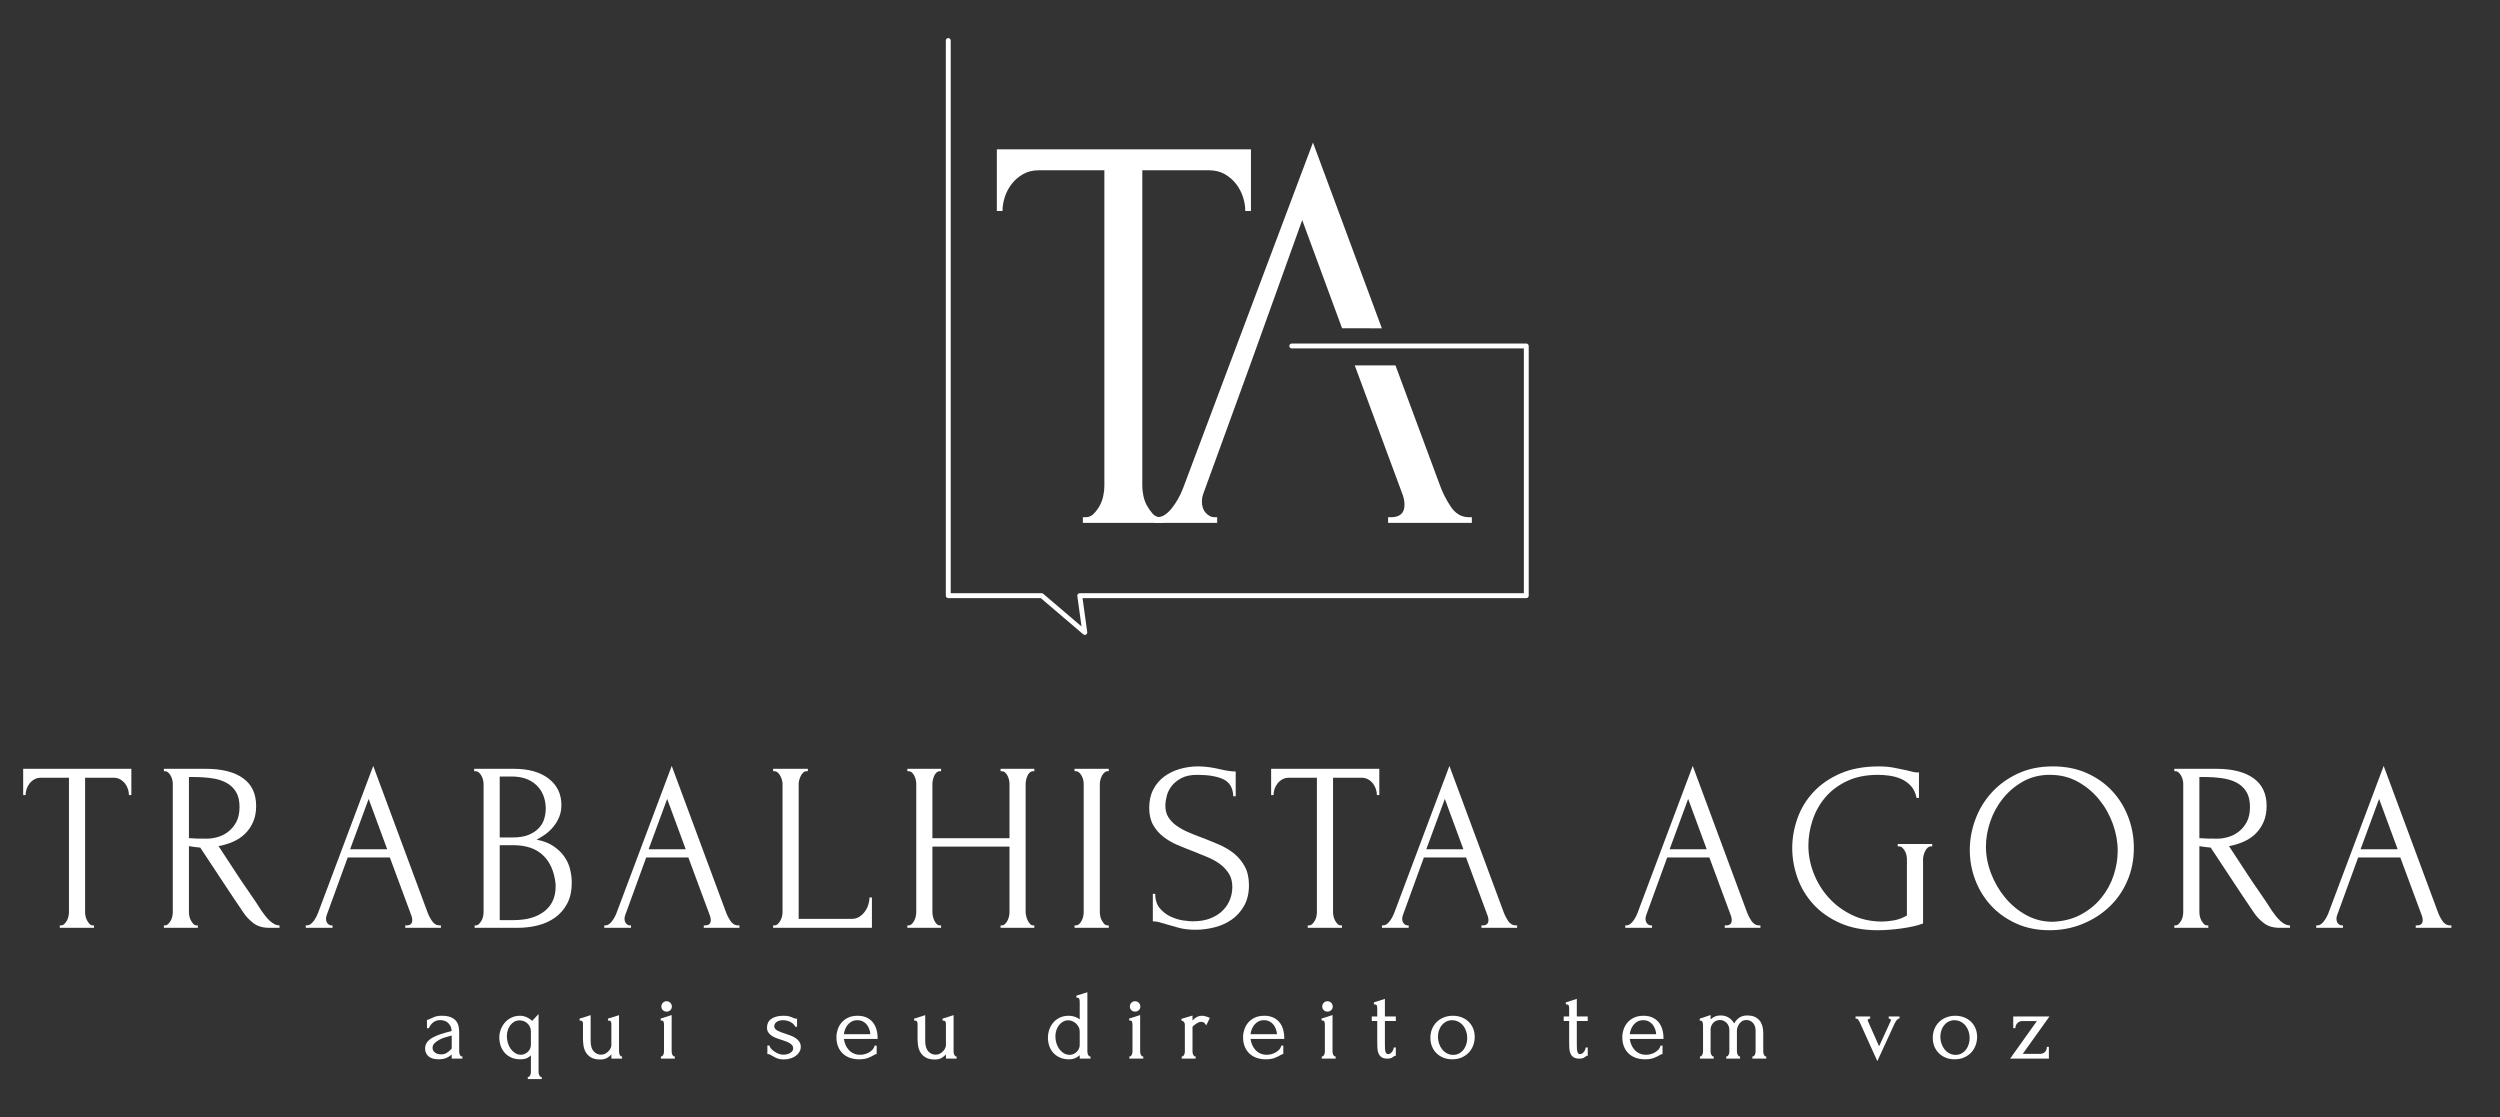 <svg width="320" height="143" viewBox="0 0 320 143" fill="none" xmlns="http://www.w3.org/2000/svg">
<rect x="0" y="0" width="320" height="143" fill="#333333" stroke="none"/>
<mask id="mask0_5529_6" style="mask-type:alpha" maskUnits="userSpaceOnUse" x="0" y="0" width="320" height="143">
<rect width="320" height="143" fill="#D9D9D9"/>
</mask>
<g mask="url(#mask0_5529_6)">
<mask id="mask1_5529_6" style="mask-type:luminance" maskUnits="userSpaceOnUse" x="1" y="-29" width="315" height="201">
<path d="M315.743 -29H1V172H315.743V-29Z" fill="white"/>
</mask>
<g mask="url(#mask1_5529_6)">
<path d="M148.532 66.204H148.894V66.929H138.607V66.204H138.969C139.356 66.204 139.694 66.06 139.984 65.77C140.273 65.48 140.527 65.143 140.744 64.756C140.962 64.37 141.118 63.947 141.215 63.488C141.311 63.029 141.36 62.607 141.36 62.22V21.796H132.956C132.183 21.796 131.508 21.966 130.928 22.303C130.348 22.642 129.865 23.064 129.479 23.571C129.092 24.078 128.802 24.634 128.61 25.237C128.416 25.842 128.32 26.433 128.32 27.012H127.596V19.116H160.123V27.012H159.398C159.398 26.433 159.301 25.842 159.109 25.237C158.915 24.634 158.625 24.078 158.239 23.571C157.852 23.064 157.37 22.642 156.79 22.303C156.211 21.966 155.534 21.796 154.762 21.796H146.214V62.22C146.214 62.607 146.261 63.029 146.359 63.488C146.455 63.947 146.612 64.369 146.83 64.755C147.047 65.143 147.288 65.48 147.554 65.77C147.819 66.06 148.145 66.204 148.532 66.204Z" fill="white"/>
</g>
<mask id="mask2_5529_6" style="mask-type:luminance" maskUnits="userSpaceOnUse" x="1" y="-29" width="315" height="201">
<path d="M315.743 -29H1V172H315.743V-29Z" fill="white"/>
</mask>
<g mask="url(#mask2_5529_6)">
<path d="M138.856 81.265C138.783 81.265 138.711 81.24 138.653 81.191L133.222 76.558H121.378C121.206 76.558 121.066 76.418 121.066 76.245V5.187C121.066 5.015 121.206 4.875 121.378 4.875C121.551 4.875 121.691 5.015 121.691 5.187V75.933H133.337C133.411 75.933 133.483 75.96 133.539 76.008L138.435 80.183L137.898 76.288C137.885 76.198 137.912 76.108 137.971 76.04C138.031 75.972 138.117 75.933 138.207 75.933H195.053V44.598H165.343C165.17 44.598 165.031 44.459 165.031 44.286C165.031 44.114 165.17 43.974 165.343 43.974H195.366C195.538 43.974 195.677 44.114 195.677 44.286V76.245C195.677 76.418 195.538 76.557 195.366 76.557H138.565L139.165 80.91C139.183 81.039 139.12 81.165 139.006 81.227C138.959 81.253 138.907 81.265 138.856 81.265Z" fill="white"/>
</g>
<mask id="mask3_5529_6" style="mask-type:luminance" maskUnits="userSpaceOnUse" x="1" y="-29" width="315" height="201">
<path d="M315.743 -29H1V172H315.743V-29Z" fill="white"/>
</mask>
<g mask="url(#mask3_5529_6)">
<path d="M168.06 18.247L157.338 46.76L151.453 62.437C151.065 63.452 150.571 64.333 149.968 65.082C149.363 65.831 148.747 66.204 148.12 66.204H147.758V66.929H155.799V66.204H155.437C155.05 66.204 154.688 66.024 154.35 65.661C154.012 65.299 153.843 64.805 153.843 64.176C153.843 63.839 153.916 63.477 154.061 63.09L160.004 46.761L166.684 28.172L171.786 42.021L176.878 42.023L168.06 18.247Z" fill="white"/>
</g>
<mask id="mask4_5529_6" style="mask-type:luminance" maskUnits="userSpaceOnUse" x="1" y="-29" width="315" height="201">
<path d="M315.743 -29H1V172H315.743V-29Z" fill="white"/>
</mask>
<g mask="url(#mask4_5529_6)">
<path d="M188.036 66.205C187.069 66.205 186.285 65.746 185.682 64.828C185.077 63.911 184.606 62.969 184.269 62.003L178.621 46.773L173.408 46.77L179.56 63.379C179.705 63.814 179.777 64.225 179.777 64.611C179.777 65.674 179.198 66.205 178.038 66.205H177.676V66.929H188.398V66.205H188.036Z" fill="white"/>
</g>
<mask id="mask5_5529_6" style="mask-type:luminance" maskUnits="userSpaceOnUse" x="1" y="-29" width="315" height="201">
<path d="M315.743 -29H1V172H315.743V-29Z" fill="white"/>
</mask>
<g mask="url(#mask5_5529_6)">
<path d="M2.967 101.769H3.275C3.275 101.522 3.316 101.271 3.399 101.013C3.48 100.757 3.604 100.52 3.768 100.304C3.933 100.088 4.139 99.908 4.385 99.764C4.632 99.62 4.919 99.548 5.249 99.548H8.826V116.756C8.826 116.92 8.805 117.1 8.764 117.295C8.723 117.491 8.656 117.671 8.564 117.835C8.471 118 8.363 118.143 8.24 118.267C8.117 118.39 7.972 118.451 7.808 118.451H7.654V118.76H12.033V118.451H11.879C11.714 118.451 11.575 118.39 11.463 118.267C11.349 118.143 11.246 118 11.154 117.835C11.062 117.671 10.995 117.491 10.954 117.295C10.912 117.1 10.892 116.92 10.892 116.756V99.548H14.531C14.859 99.548 15.148 99.62 15.395 99.764C15.641 99.908 15.847 100.088 16.011 100.304C16.175 100.52 16.299 100.756 16.381 101.013C16.463 101.27 16.504 101.522 16.504 101.769H16.813V98.407H2.967V101.769Z" fill="white"/>
</g>
<mask id="mask6_5529_6" style="mask-type:luminance" maskUnits="userSpaceOnUse" x="1" y="-29" width="315" height="201">
<path d="M315.743 -29H1V172H315.743V-29Z" fill="white"/>
</mask>
<g mask="url(#mask6_5529_6)">
<path d="M34.499 117.835C34.303 117.65 34.118 117.445 33.944 117.218C33.769 116.993 33.609 116.777 33.466 116.571C32.931 115.728 32.386 114.911 31.831 114.119C31.276 113.328 30.731 112.521 30.197 111.699L27.977 108.307C28.634 108.183 29.256 107.993 29.843 107.736C30.428 107.479 30.937 107.14 31.369 106.718C31.8 106.297 32.144 105.793 32.402 105.207C32.659 104.621 32.787 103.938 32.787 103.157C32.787 101.594 32.227 100.412 31.107 99.61C29.986 98.809 28.398 98.407 26.342 98.407H20.977V98.716H21.131C21.274 98.716 21.408 98.773 21.531 98.886C21.655 98.999 21.763 99.137 21.855 99.302C21.948 99.466 22.015 99.641 22.056 99.826C22.097 100.011 22.118 100.176 22.118 100.319V116.756C22.118 116.921 22.097 117.1 22.056 117.296C22.015 117.491 21.948 117.671 21.855 117.836C21.763 118.001 21.655 118.144 21.531 118.267C21.408 118.39 21.274 118.452 21.131 118.452H20.977V118.761H25.325V118.452H25.17C25.006 118.452 24.867 118.39 24.754 118.267C24.641 118.144 24.538 118 24.446 117.836C24.353 117.671 24.286 117.491 24.245 117.296C24.204 117.1 24.184 116.921 24.184 116.756V108.307C24.41 108.348 24.651 108.384 24.908 108.415C25.165 108.445 25.407 108.472 25.633 108.491C26.538 109.848 27.447 111.226 28.362 112.624C29.276 114.022 30.197 115.399 31.122 116.756C31.471 117.291 31.909 117.758 32.433 118.159C32.957 118.56 33.63 118.76 34.453 118.76H35.779V118.452C35.552 118.452 35.331 118.395 35.116 118.283C34.9 118.17 34.694 118.02 34.499 117.835ZM26.465 107.35C25.93 107.35 25.483 107.345 25.124 107.335C24.764 107.325 24.502 107.309 24.338 107.288H24.183V99.456H24.646C25.53 99.456 26.342 99.507 27.082 99.61C27.822 99.713 28.454 99.908 28.979 100.196C29.503 100.484 29.914 100.874 30.212 101.368C30.51 101.861 30.659 102.498 30.659 103.28C30.659 104.061 30.52 104.709 30.243 105.223C29.965 105.737 29.616 106.153 29.195 106.471C28.773 106.791 28.321 107.016 27.837 107.15C27.354 107.284 26.897 107.35 26.465 107.35Z" fill="white"/>
</g>
<mask id="mask7_5529_6" style="mask-type:luminance" maskUnits="userSpaceOnUse" x="1" y="-29" width="315" height="201">
<path d="M315.743 -29H1V172H315.743V-29Z" fill="white"/>
</mask>
<g mask="url(#mask7_5529_6)">
<path d="M55.282 117.866C55.025 117.476 54.825 117.075 54.681 116.663L47.773 98.038L40.712 116.848C40.547 117.28 40.336 117.655 40.08 117.974C39.822 118.293 39.56 118.452 39.293 118.452H39.139V118.76H42.562V118.452H42.408C42.243 118.452 42.089 118.375 41.945 118.221C41.801 118.067 41.729 117.856 41.729 117.589C41.729 117.445 41.76 117.291 41.822 117.126L44.505 109.756H49.901L52.677 117.249C52.738 117.434 52.769 117.609 52.769 117.774C52.769 118.226 52.522 118.452 52.029 118.452H51.875V118.76H56.438V118.452H56.284C55.873 118.452 55.539 118.257 55.282 117.866ZM44.813 108.707L47.188 102.262L49.562 108.707H44.813Z" fill="white"/>
</g>
<mask id="mask8_5529_6" style="mask-type:luminance" maskUnits="userSpaceOnUse" x="1" y="-29" width="315" height="201">
<path d="M315.743 -29H1V172H315.743V-29Z" fill="white"/>
</mask>
<g mask="url(#mask8_5529_6)">
<path d="M72.233 109.648C71.88 109.144 71.416 108.697 70.841 108.306C70.265 107.916 69.546 107.639 68.682 107.474C69.011 107.309 69.361 107.099 69.73 106.842C70.1 106.585 70.445 106.271 70.764 105.901C71.082 105.531 71.344 105.11 71.55 104.637C71.755 104.164 71.858 103.629 71.858 103.033C71.858 101.636 71.319 100.515 70.239 99.672C69.16 98.829 67.664 98.407 65.752 98.407H60.695V98.716H60.849C61.014 98.716 61.163 98.773 61.297 98.885C61.43 98.999 61.543 99.143 61.636 99.317C61.728 99.492 61.795 99.672 61.836 99.857C61.877 100.042 61.898 100.207 61.898 100.35V116.756C61.898 116.921 61.877 117.1 61.836 117.296C61.795 117.491 61.728 117.671 61.636 117.835C61.543 118 61.435 118.144 61.312 118.267C61.189 118.391 61.054 118.452 60.911 118.452H60.757V118.761H66.265C67.146 118.761 68.002 118.658 68.833 118.452C69.663 118.247 70.401 117.912 71.047 117.45C71.692 116.987 72.21 116.391 72.6 115.661C72.989 114.932 73.184 114.032 73.184 112.963C73.184 112.408 73.114 111.843 72.973 111.267C72.832 110.691 72.586 110.152 72.233 109.648ZM63.964 99.394H65.506C66.801 99.394 67.834 99.746 68.605 100.447C69.376 101.149 69.792 102.098 69.854 103.295V103.512C69.854 103.925 69.792 104.348 69.669 104.782C69.546 105.216 69.319 105.613 68.99 105.973C68.661 106.335 68.224 106.629 67.68 106.855C67.135 107.083 66.431 107.197 65.567 107.197H63.964V99.394ZM71.118 113.504C71.118 114.845 70.64 115.892 69.684 116.645C68.728 117.397 67.418 117.773 65.752 117.773H63.964V108.183H65.691C67.335 108.183 68.61 108.616 69.515 109.482C70.419 110.349 70.953 111.576 71.118 113.163V113.504Z" fill="white"/>
</g>
<mask id="mask9_5529_6" style="mask-type:luminance" maskUnits="userSpaceOnUse" x="1" y="-29" width="315" height="201">
<path d="M315.743 -29H1V172H315.743V-29Z" fill="white"/>
</mask>
<g mask="url(#mask9_5529_6)">
<path d="M93.491 117.866C93.234 117.476 93.034 117.075 92.89 116.663L85.982 98.038L78.921 116.848C78.756 117.28 78.545 117.655 78.288 117.974C78.031 118.293 77.769 118.452 77.502 118.452H77.348V118.76H80.771V118.452H80.617C80.452 118.452 80.297 118.375 80.154 118.221C80.01 118.067 79.938 117.856 79.938 117.589C79.938 117.445 79.969 117.291 80.031 117.126L82.714 109.756H88.11L90.886 117.249C90.947 117.434 90.978 117.609 90.978 117.774C90.978 118.226 90.731 118.452 90.238 118.452H90.084V118.76H94.647V118.452H94.493C94.082 118.452 93.748 118.257 93.491 117.866ZM83.022 108.707L85.397 102.262L87.771 108.707H83.022Z" fill="white"/>
</g>
<mask id="mask10_5529_6" style="mask-type:luminance" maskUnits="userSpaceOnUse" x="1" y="-29" width="315" height="201">
<path d="M315.743 -29H1V172H315.743V-29Z" fill="white"/>
</mask>
<g mask="url(#mask10_5529_6)">
<path d="M111.159 115.754C111.067 116.073 110.922 116.371 110.727 116.648C110.532 116.926 110.291 117.157 110.003 117.342C109.715 117.527 109.375 117.619 108.985 117.619H102.231V100.319C102.231 100.176 102.257 100.011 102.309 99.826C102.36 99.641 102.427 99.466 102.509 99.302C102.591 99.137 102.694 98.999 102.817 98.886C102.941 98.773 103.084 98.716 103.249 98.716H103.404V98.407H98.963V98.716H99.117C99.281 98.716 99.426 98.773 99.549 98.886C99.672 98.999 99.78 99.137 99.873 99.302C99.965 99.466 100.037 99.641 100.088 99.826C100.14 100.011 100.165 100.176 100.165 100.319V116.818C100.165 116.982 100.14 117.157 100.088 117.342C100.037 117.527 99.965 117.702 99.873 117.866C99.78 118.031 99.672 118.17 99.549 118.282C99.426 118.396 99.281 118.452 99.117 118.452H98.963V118.76H111.606V114.875H111.298C111.298 115.142 111.252 115.435 111.159 115.754Z" fill="white"/>
</g>
<mask id="mask11_5529_6" style="mask-type:luminance" maskUnits="userSpaceOnUse" x="1" y="-29" width="315" height="201">
<path d="M315.743 -29H1V172H315.743V-29Z" fill="white"/>
</mask>
<g mask="url(#mask11_5529_6)">
<path d="M128.074 98.716H128.229C128.393 98.716 128.537 98.773 128.66 98.886C128.784 98.999 128.886 99.137 128.969 99.302C129.051 99.466 129.112 99.641 129.154 99.826C129.195 100.011 129.215 100.176 129.215 100.32V107.289H119.347V100.32C119.347 100.176 119.368 100.011 119.409 99.826C119.45 99.641 119.506 99.466 119.579 99.302C119.651 99.137 119.748 98.999 119.872 98.886C119.995 98.773 120.139 98.716 120.304 98.716H120.458V98.407H116.141V98.716H116.295C116.459 98.716 116.603 98.773 116.726 98.886C116.85 98.999 116.952 99.137 117.035 99.302C117.117 99.466 117.178 99.641 117.22 99.826C117.261 100.011 117.281 100.176 117.281 100.32V116.756C117.281 116.921 117.261 117.1 117.22 117.295C117.178 117.491 117.112 117.676 117.019 117.851C116.927 118.026 116.819 118.17 116.695 118.283C116.572 118.396 116.438 118.452 116.295 118.452H116.141V118.76H120.458V118.452H120.304C120.139 118.452 120 118.39 119.887 118.267C119.774 118.143 119.676 118 119.594 117.835C119.512 117.671 119.45 117.491 119.409 117.295C119.368 117.1 119.347 116.92 119.347 116.756V108.368H129.215V116.756C129.215 116.921 129.195 117.1 129.154 117.295C129.112 117.491 129.046 117.676 128.953 117.851C128.861 118.026 128.753 118.17 128.63 118.283C128.506 118.396 128.372 118.452 128.229 118.452H128.074V118.76H132.392V118.452H132.238C132.093 118.452 131.965 118.39 131.852 118.267C131.739 118.143 131.641 118 131.559 117.835C131.477 117.671 131.41 117.491 131.359 117.295C131.307 117.1 131.282 116.92 131.282 116.756V100.319C131.282 100.176 131.302 100.011 131.343 99.826C131.384 99.641 131.441 99.466 131.513 99.302C131.585 99.137 131.683 98.999 131.806 98.885C131.929 98.773 132.073 98.716 132.238 98.716H132.392V98.407H128.074V98.716Z" fill="white"/>
</g>
<mask id="mask12_5529_6" style="mask-type:luminance" maskUnits="userSpaceOnUse" x="1" y="-29" width="315" height="201">
<path d="M315.743 -29H1V172H315.743V-29Z" fill="white"/>
</mask>
<g mask="url(#mask12_5529_6)">
<path d="M137.541 98.716H137.695C137.86 98.716 138.004 98.773 138.127 98.886C138.25 98.999 138.358 99.137 138.451 99.302C138.543 99.466 138.61 99.641 138.651 99.826C138.692 100.011 138.713 100.176 138.713 100.32V116.756C138.713 116.921 138.692 117.1 138.651 117.295C138.61 117.491 138.543 117.676 138.451 117.851C138.358 118.026 138.25 118.17 138.127 118.283C138.004 118.396 137.86 118.452 137.695 118.452H137.541V118.76H141.92V118.452H141.766C141.601 118.452 141.462 118.39 141.349 118.267C141.236 118.143 141.134 118 141.041 117.835C140.948 117.671 140.882 117.491 140.841 117.295C140.799 117.1 140.779 116.92 140.779 116.756V100.319C140.779 100.176 140.804 100.006 140.856 99.81C140.907 99.615 140.974 99.441 141.056 99.286C141.138 99.132 141.241 98.999 141.365 98.886C141.488 98.773 141.621 98.716 141.766 98.716H141.92V98.407H137.541V98.716Z" fill="white"/>
</g>
<mask id="mask13_5529_6" style="mask-type:luminance" maskUnits="userSpaceOnUse" x="1" y="-29" width="315" height="201">
<path d="M315.743 -29H1V172H315.743V-29Z" fill="white"/>
</mask>
<g mask="url(#mask13_5529_6)">
<path d="M157.933 109.232C157.366 108.779 156.722 108.399 156 108.091C155.278 107.782 154.567 107.495 153.866 107.227C153.248 107.001 152.655 106.764 152.088 106.518C151.521 106.271 151.021 105.993 150.588 105.685C150.155 105.377 149.81 105.018 149.552 104.606C149.294 104.195 149.166 103.702 149.166 103.126C149.166 102.776 149.222 102.37 149.336 101.908C149.45 101.445 149.661 101.014 149.97 100.613C150.28 100.212 150.697 99.873 151.224 99.595C151.75 99.317 152.425 99.179 153.251 99.179C154.674 99.179 155.788 99.369 156.593 99.749C157.398 100.13 157.82 100.855 157.862 101.923H158.17V98.747C157.862 98.747 157.543 98.721 157.214 98.67C156.885 98.619 156.546 98.552 156.196 98.469C155.765 98.367 155.312 98.279 154.84 98.207C154.367 98.136 153.863 98.099 153.329 98.099C152.547 98.099 151.782 98.207 151.031 98.423C150.281 98.639 149.613 98.963 149.027 99.394C148.441 99.826 147.973 100.376 147.624 101.044C147.274 101.713 147.1 102.499 147.1 103.403C147.1 104.267 147.264 104.992 147.593 105.578C147.921 106.164 148.353 106.668 148.888 107.089C149.422 107.51 150.029 107.865 150.707 108.152C151.386 108.441 152.075 108.718 152.774 108.985C153.391 109.232 153.996 109.479 154.593 109.725C155.189 109.972 155.719 110.27 156.181 110.619C156.644 110.969 157.019 111.375 157.307 111.837C157.594 112.3 157.738 112.87 157.738 113.549C157.738 114.084 157.64 114.608 157.445 115.121C157.249 115.636 156.944 116.104 156.531 116.525C156.118 116.946 155.592 117.285 154.953 117.542C154.313 117.8 153.55 117.928 152.663 117.928C152.415 117.928 152.023 117.893 151.487 117.82C150.95 117.748 150.414 117.589 149.877 117.342C149.341 117.096 148.873 116.741 148.472 116.278C148.071 115.816 147.87 115.194 147.87 114.413H147.562V117.928C147.829 117.928 148.097 117.964 148.364 118.036C148.631 118.108 148.929 118.195 149.258 118.298C149.752 118.442 150.299 118.597 150.897 118.761C151.495 118.925 152.207 119.008 153.031 119.008C153.835 119.008 154.645 118.904 155.459 118.699C156.273 118.494 157.006 118.164 157.655 117.712C158.304 117.26 158.835 116.669 159.248 115.939C159.66 115.21 159.866 114.331 159.866 113.303C159.866 112.358 159.685 111.556 159.325 110.898C158.964 110.239 158.5 109.684 157.933 109.232Z" fill="white"/>
</g>
<mask id="mask14_5529_6" style="mask-type:luminance" maskUnits="userSpaceOnUse" x="1" y="-29" width="315" height="201">
<path d="M315.743 -29H1V172H315.743V-29Z" fill="white"/>
</mask>
<g mask="url(#mask14_5529_6)">
<path d="M162.705 101.769H163.013C163.013 101.522 163.055 101.271 163.137 101.013C163.219 100.757 163.342 100.52 163.507 100.304C163.672 100.088 163.877 99.908 164.124 99.764C164.37 99.62 164.658 99.548 164.987 99.548H168.564V116.756C168.564 116.92 168.544 117.1 168.503 117.295C168.462 117.491 168.395 117.671 168.302 117.835C168.21 118 168.102 118.143 167.978 118.267C167.855 118.39 167.711 118.451 167.547 118.451H167.393V118.76H171.772V118.451H171.617C171.452 118.451 171.314 118.39 171.201 118.267C171.088 118.143 170.985 118 170.893 117.835C170.8 117.671 170.733 117.491 170.692 117.295C170.651 117.1 170.63 116.92 170.63 116.756V99.548H174.269C174.598 99.548 174.886 99.62 175.133 99.764C175.379 99.908 175.585 100.088 175.749 100.304C175.913 100.52 176.037 100.756 176.119 101.013C176.201 101.27 176.243 101.522 176.243 101.769H176.551V98.407H162.705V101.769Z" fill="white"/>
</g>
<mask id="mask15_5529_6" style="mask-type:luminance" maskUnits="userSpaceOnUse" x="1" y="-29" width="315" height="201">
<path d="M315.743 -29H1V172H315.743V-29Z" fill="white"/>
</mask>
<g mask="url(#mask15_5529_6)">
<path d="M193.034 117.866C192.777 117.476 192.577 117.075 192.433 116.663L185.525 98.038L178.464 116.848C178.299 117.28 178.088 117.655 177.832 117.974C177.574 118.293 177.312 118.452 177.045 118.452H176.891V118.76H180.314V118.452H180.16C179.995 118.452 179.841 118.375 179.697 118.221C179.553 118.067 179.481 117.856 179.481 117.589C179.481 117.445 179.512 117.291 179.574 117.126L182.256 109.756H187.653L190.428 117.249C190.49 117.434 190.521 117.609 190.521 117.774C190.521 118.226 190.274 118.452 189.781 118.452H189.626V118.76H194.191V118.452H194.036C193.625 118.452 193.291 118.257 193.034 117.866ZM182.565 108.707L184.939 102.262L187.314 108.707H182.565Z" fill="white"/>
</g>
<mask id="mask16_5529_6" style="mask-type:luminance" maskUnits="userSpaceOnUse" x="1" y="-29" width="315" height="201">
<path d="M315.743 -29H1V172H315.743V-29Z" fill="white"/>
</mask>
<g mask="url(#mask16_5529_6)">
<path d="M224.179 117.866C223.922 117.476 223.722 117.075 223.578 116.663L216.67 98.038L209.608 116.848C209.444 117.28 209.233 117.655 208.976 117.974C208.719 118.293 208.457 118.452 208.189 118.452H208.035V118.76H211.458V118.452H211.304C211.139 118.452 210.985 118.375 210.842 118.221C210.697 118.067 210.626 117.856 210.626 117.589C210.626 117.445 210.657 117.291 210.718 117.126L213.401 109.756H218.798L221.573 117.249C221.634 117.434 221.665 117.609 221.665 117.774C221.665 118.226 221.419 118.452 220.925 118.452H220.771V118.76H225.335V118.452H225.181C224.77 118.452 224.436 118.257 224.179 117.866ZM213.71 108.707L216.084 102.262L218.458 108.707H213.71Z" fill="white"/>
</g>
<mask id="mask17_5529_6" style="mask-type:luminance" maskUnits="userSpaceOnUse" x="1" y="-29" width="315" height="201">
<path d="M315.743 -29H1V172H315.743V-29Z" fill="white"/>
</mask>
<g mask="url(#mask17_5529_6)">
<path d="M242.913 108.337H243.067C243.232 108.337 243.376 108.394 243.499 108.507C243.623 108.62 243.73 108.759 243.823 108.923C243.915 109.088 243.981 109.263 244.023 109.448C244.064 109.633 244.085 109.798 244.085 109.941V117.187C243.509 117.517 242.933 117.727 242.358 117.82C241.782 117.912 241.298 117.958 240.909 117.958C239.49 117.958 238.199 117.676 237.038 117.11C235.876 116.546 234.885 115.805 234.062 114.89C233.24 113.976 232.603 112.937 232.15 111.776C231.698 110.614 231.472 109.437 231.472 108.245C231.472 107.176 231.647 106.102 231.996 105.022C232.346 103.943 232.88 102.972 233.6 102.108C234.319 101.245 235.244 100.541 236.375 99.996C237.505 99.451 238.842 99.179 240.384 99.179C240.836 99.179 241.324 99.215 241.849 99.287C242.373 99.359 242.871 99.498 243.344 99.703C243.817 99.909 244.233 100.207 244.594 100.597C244.953 100.988 245.195 101.502 245.318 102.139H245.627V98.871H245.349C245.205 98.871 245.035 98.845 244.84 98.794C244.644 98.742 244.413 98.686 244.146 98.624C243.673 98.521 243.128 98.408 242.512 98.284C241.895 98.161 241.227 98.1 240.508 98.1C238.596 98.1 236.946 98.403 235.558 99.009C234.171 99.616 233.019 100.413 232.105 101.4C231.189 102.386 230.511 103.507 230.069 104.761C229.627 106.015 229.406 107.279 229.406 108.554C229.406 109.829 229.627 111.093 230.069 112.346C230.511 113.601 231.184 114.726 232.089 115.723C232.994 116.721 234.134 117.527 235.512 118.144C236.889 118.761 238.503 119.069 240.354 119.069C240.806 119.069 241.299 119.048 241.834 119.008C242.368 118.966 242.893 118.91 243.407 118.838C243.92 118.766 244.413 118.679 244.887 118.576C245.36 118.473 245.781 118.35 246.151 118.206V109.941C246.151 109.798 246.177 109.633 246.228 109.448C246.279 109.263 246.346 109.089 246.429 108.924C246.51 108.759 246.614 108.621 246.737 108.508C246.86 108.395 247.004 108.338 247.169 108.338H247.323V108.03H242.913V108.337Z" fill="white"/>
</g>
<mask id="mask18_5529_6" style="mask-type:luminance" maskUnits="userSpaceOnUse" x="1" y="-29" width="315" height="201">
<path d="M315.743 -29H1V172H315.743V-29Z" fill="white"/>
</mask>
<g mask="url(#mask18_5529_6)">
<path d="M270.342 101.229C269.448 100.274 268.364 99.513 267.089 98.947C265.814 98.382 264.375 98.099 262.772 98.099C261.086 98.099 259.585 98.408 258.27 99.024C256.954 99.641 255.838 100.454 254.924 101.461C254.009 102.468 253.315 103.614 252.842 104.899C252.369 106.184 252.133 107.484 252.133 108.8C252.133 110.136 252.369 111.421 252.842 112.655C253.315 113.888 253.988 114.978 254.862 115.924C255.736 116.869 256.805 117.63 258.069 118.206C259.333 118.781 260.757 119.069 262.34 119.069C263.82 119.069 265.213 118.807 266.518 118.283C267.824 117.758 268.97 117.034 269.957 116.108C270.944 115.183 271.72 114.074 272.285 112.778C272.851 111.483 273.134 110.065 273.134 108.522C273.134 107.145 272.892 105.824 272.409 104.56C271.925 103.295 271.237 102.185 270.342 101.229ZM270.557 112.007C270.217 113.055 269.697 114.017 268.997 114.89C268.296 115.764 267.426 116.484 266.386 117.049C265.346 117.615 264.136 117.928 262.756 117.989C261.52 117.989 260.382 117.702 259.342 117.126C258.303 116.551 257.402 115.8 256.639 114.875C255.877 113.95 255.28 112.917 254.847 111.776C254.414 110.635 254.199 109.499 254.199 108.368C254.199 107.32 254.384 106.251 254.755 105.161C255.125 104.071 255.665 103.084 256.376 102.2C257.087 101.317 257.947 100.592 258.956 100.026C259.965 99.461 261.108 99.178 262.385 99.178C263.704 99.178 264.893 99.471 265.954 100.057C267.015 100.643 267.926 101.404 268.688 102.339C269.45 103.275 270.036 104.318 270.449 105.469C270.86 106.621 271.067 107.762 271.067 108.892C271.067 109.921 270.897 110.959 270.557 112.007Z" fill="white"/>
</g>
<mask id="mask19_5529_6" style="mask-type:luminance" maskUnits="userSpaceOnUse" x="1" y="-29" width="315" height="201">
<path d="M315.743 -29H1V172H315.743V-29Z" fill="white"/>
</mask>
<g mask="url(#mask19_5529_6)">
<path d="M291.836 117.835C291.641 117.65 291.456 117.445 291.281 117.218C291.106 116.993 290.947 116.777 290.803 116.571C290.269 115.728 289.724 114.911 289.169 114.119C288.614 113.328 288.069 112.521 287.535 111.699L285.315 108.307C285.972 108.183 286.594 107.993 287.18 107.736C287.766 107.479 288.275 107.14 288.707 106.718C289.138 106.297 289.482 105.793 289.74 105.207C289.996 104.621 290.125 103.938 290.125 103.157C290.125 101.594 289.565 100.412 288.445 99.61C287.324 98.809 285.735 98.407 283.68 98.407H278.314V98.716H278.469C278.612 98.716 278.746 98.773 278.869 98.886C278.993 98.999 279.101 99.137 279.193 99.302C279.286 99.466 279.352 99.641 279.394 99.826C279.434 100.011 279.455 100.176 279.455 100.319V116.756C279.455 116.921 279.434 117.1 279.394 117.296C279.352 117.491 279.286 117.671 279.193 117.836C279.1 118.001 278.993 118.144 278.869 118.267C278.746 118.39 278.612 118.452 278.469 118.452H278.314V118.761H282.663V118.452H282.508C282.343 118.452 282.205 118.39 282.092 118.267C281.979 118.144 281.876 118 281.783 117.836C281.691 117.671 281.624 117.491 281.583 117.296C281.541 117.1 281.521 116.921 281.521 116.756V108.307C281.747 108.348 281.989 108.384 282.246 108.415C282.503 108.445 282.744 108.472 282.971 108.491C283.875 109.848 284.785 111.226 285.7 112.624C286.614 114.022 287.535 115.399 288.46 116.756C288.809 117.291 289.246 117.758 289.771 118.159C290.295 118.56 290.968 118.76 291.791 118.76H293.116V118.452C292.89 118.452 292.669 118.395 292.454 118.283C292.238 118.17 292.032 118.02 291.836 117.835ZM283.803 107.35C283.269 107.35 282.821 107.345 282.462 107.335C282.102 107.325 281.84 107.309 281.675 107.288H281.521V99.456H281.984C282.868 99.456 283.68 99.507 284.42 99.61C285.161 99.713 285.793 99.908 286.317 100.196C286.841 100.484 287.252 100.874 287.55 101.368C287.848 101.861 287.997 102.498 287.997 103.28C287.997 104.061 287.859 104.709 287.581 105.223C287.303 105.737 286.954 106.153 286.532 106.471C286.111 106.791 285.659 107.016 285.175 107.15C284.692 107.284 284.235 107.35 283.803 107.35Z" fill="white"/>
</g>
<mask id="mask20_5529_6" style="mask-type:luminance" maskUnits="userSpaceOnUse" x="1" y="-29" width="315" height="201">
<path d="M315.743 -29H1V172H315.743V-29Z" fill="white"/>
</mask>
<g mask="url(#mask20_5529_6)">
<path d="M313.622 118.452C313.211 118.452 312.877 118.257 312.62 117.866C312.363 117.476 312.163 117.075 312.019 116.663L305.111 98.038L298.049 116.848C297.885 117.28 297.674 117.655 297.417 117.974C297.16 118.293 296.898 118.452 296.631 118.452H296.477V118.76H299.9V118.452H299.746C299.581 118.452 299.426 118.375 299.283 118.221C299.138 118.067 299.067 117.856 299.067 117.589C299.067 117.445 299.098 117.291 299.159 117.126L301.843 109.756H307.239L310.014 117.249C310.076 117.434 310.107 117.609 310.107 117.774C310.107 118.226 309.861 118.452 309.367 118.452H309.213V118.76H313.777V118.452H313.622ZM302.151 108.707L304.525 102.262L306.9 108.707H302.151Z" fill="white"/>
</g>
<mask id="mask21_5529_6" style="mask-type:luminance" maskUnits="userSpaceOnUse" x="1" y="-29" width="315" height="201">
<path d="M315.743 -29H1V172H315.743V-29Z" fill="white"/>
</mask>
<g mask="url(#mask21_5529_6)">
<path d="M58.878 135.047C58.809 134.913 58.775 134.768 58.775 134.614V132.143C58.775 131.881 58.749 131.622 58.698 131.372C58.646 131.116 58.538 130.884 58.377 130.683C58.215 130.483 57.984 130.32 57.69 130.199C57.399 130.079 57.016 130.018 56.55 130.018C56.15 130.018 55.833 130.068 55.607 130.168C55.392 130.263 55.222 130.336 55.098 130.385C55.013 130.419 54.938 130.454 54.876 130.49C54.826 130.518 54.773 130.536 54.718 130.542L54.649 130.551V131.609H54.889L54.91 131.564C54.959 131.459 55.024 131.347 55.104 131.232C55.183 131.117 55.281 131.009 55.396 130.91C55.51 130.812 55.645 130.73 55.799 130.667C55.951 130.605 56.132 130.573 56.337 130.573C56.457 130.573 56.602 130.591 56.77 130.627C56.934 130.663 57.092 130.734 57.241 130.839C57.389 130.945 57.52 131.095 57.631 131.283C57.733 131.458 57.795 131.689 57.816 131.97C57.302 132.098 56.836 132.23 56.432 132.362C56.008 132.5 55.644 132.656 55.35 132.824C55.05 132.995 54.817 133.196 54.658 133.421C54.495 133.65 54.412 133.917 54.412 134.215C54.412 134.399 54.445 134.577 54.511 134.743C54.578 134.912 54.684 135.063 54.825 135.19C54.965 135.318 55.147 135.418 55.365 135.488C55.58 135.557 55.84 135.591 56.138 135.591C56.529 135.591 56.869 135.53 57.148 135.41C57.397 135.303 57.622 135.157 57.82 134.975V135.504H59.187V135.223H59.109C59.014 135.223 58.939 135.165 58.878 135.047ZM57.82 134.209L57.703 134.337C57.534 134.521 57.348 134.674 57.147 134.79C56.952 134.903 56.721 134.96 56.462 134.96C56.132 134.96 55.863 134.878 55.662 134.715C55.464 134.555 55.367 134.359 55.367 134.114C55.367 133.892 55.449 133.702 55.619 133.533C55.795 133.356 56.011 133.201 56.261 133.072C56.513 132.943 56.783 132.835 57.065 132.754C57.356 132.669 57.594 132.604 57.788 132.555L57.82 132.549V134.209Z" fill="white"/>
</g>
<mask id="mask22_5529_6" style="mask-type:luminance" maskUnits="userSpaceOnUse" x="1" y="-29" width="315" height="201">
<path d="M315.743 -29H1V172H315.743V-29Z" fill="white"/>
</mask>
<g mask="url(#mask22_5529_6)">
<path d="M69.138 137.792C69.094 137.748 69.057 137.696 69.028 137.638C68.998 137.577 68.975 137.51 68.96 137.437C68.944 137.365 68.936 137.297 68.936 137.235V129.798L68.121 130.669C67.954 130.503 67.737 130.357 67.475 130.231C67.179 130.09 66.876 130.018 66.574 130.018C66.165 130.018 65.79 130.098 65.46 130.256C65.132 130.414 64.851 130.626 64.624 130.887C64.398 131.147 64.221 131.447 64.098 131.778C63.975 132.11 63.912 132.451 63.912 132.791C63.912 133.14 63.966 133.484 64.072 133.814C64.178 134.147 64.345 134.45 64.567 134.714C64.79 134.98 65.074 135.194 65.411 135.352C65.749 135.51 66.148 135.59 66.599 135.59C66.984 135.59 67.295 135.529 67.522 135.406C67.684 135.319 67.829 135.21 67.956 135.082V137.235C67.956 137.296 67.949 137.364 67.933 137.437C67.918 137.509 67.895 137.577 67.865 137.637C67.835 137.696 67.798 137.748 67.754 137.792C67.719 137.827 67.681 137.844 67.635 137.844H67.557V138.124H69.336V137.844H69.258C69.212 137.844 69.174 137.828 69.138 137.792ZM67.957 133.74C67.957 133.92 67.921 134.087 67.852 134.238C67.781 134.39 67.684 134.525 67.563 134.638C67.441 134.752 67.302 134.844 67.148 134.91C66.997 134.977 66.838 135.01 66.675 135.01C66.392 135.002 66.14 134.927 65.924 134.786C65.704 134.642 65.514 134.457 65.358 134.238C65.202 134.017 65.082 133.763 65.002 133.482C64.921 133.199 64.88 132.913 64.88 132.629C64.88 132.38 64.917 132.131 64.989 131.89C65.061 131.651 65.168 131.432 65.308 131.24C65.446 131.05 65.618 130.896 65.82 130.781C66.019 130.668 66.252 130.61 66.512 130.61C66.685 130.61 66.861 130.642 67.034 130.705C67.207 130.768 67.362 130.862 67.495 130.983C67.629 131.105 67.74 131.257 67.827 131.434C67.913 131.61 67.957 131.815 67.957 132.043V133.74Z" fill="white"/>
</g>
<mask id="mask23_5529_6" style="mask-type:luminance" maskUnits="userSpaceOnUse" x="1" y="-29" width="315" height="201">
<path d="M315.743 -29H1V172H315.743V-29Z" fill="white"/>
</mask>
<g mask="url(#mask23_5529_6)">
<path d="M79.424 135.171C79.382 135.128 79.347 135.076 79.322 135.015C79.295 134.949 79.273 134.878 79.258 134.803C79.243 134.732 79.235 134.668 79.235 134.614V129.939L77.818 130.388V130.635H77.896C77.989 130.635 78.058 130.65 78.103 130.679C78.15 130.709 78.184 130.746 78.207 130.792C78.231 130.84 78.245 130.895 78.249 130.955C78.253 131.024 78.255 131.096 78.255 131.169V133.828C78.255 133.908 78.225 134.014 78.168 134.146C78.109 134.278 78.022 134.41 77.907 134.537C77.793 134.663 77.652 134.773 77.49 134.864C77.331 134.953 77.149 134.998 76.947 134.998C76.567 134.998 76.255 134.859 75.994 134.574C75.734 134.29 75.602 133.838 75.602 133.228V129.939L74.186 130.388V130.635H74.263C74.356 130.635 74.426 130.65 74.471 130.679C74.518 130.709 74.552 130.746 74.575 130.792C74.599 130.84 74.613 130.896 74.616 130.955C74.62 131.024 74.622 131.096 74.622 131.169V132.954C74.622 133.223 74.644 133.514 74.686 133.819C74.728 134.132 74.828 134.425 74.983 134.69C75.139 134.959 75.366 135.183 75.66 135.355C75.954 135.528 76.353 135.616 76.847 135.616C77.245 135.616 77.576 135.522 77.829 135.338C77.998 135.216 78.14 135.091 78.255 134.963V135.503H79.622V135.222H79.543C79.498 135.223 79.459 135.206 79.424 135.171Z" fill="white"/>
</g>
<mask id="mask24_5529_6" style="mask-type:luminance" maskUnits="userSpaceOnUse" x="1" y="-29" width="315" height="201">
<path d="M315.743 -29H1V172H315.743V-29Z" fill="white"/>
</mask>
<g mask="url(#mask24_5529_6)">
<path d="M85.321 129.487C85.507 129.487 85.668 129.426 85.798 129.304C85.931 129.181 85.998 129.023 85.998 128.835C85.998 128.648 85.932 128.487 85.8 128.355C85.669 128.224 85.508 128.158 85.321 128.158C85.133 128.158 84.974 128.225 84.847 128.356C84.72 128.488 84.656 128.649 84.656 128.835C84.656 129.023 84.721 129.18 84.849 129.303C84.976 129.425 85.134 129.487 85.321 129.487Z" fill="white"/>
</g>
<mask id="mask25_5529_6" style="mask-type:luminance" maskUnits="userSpaceOnUse" x="1" y="-29" width="315" height="201">
<path d="M315.743 -29H1V172H315.743V-29Z" fill="white"/>
</mask>
<g mask="url(#mask25_5529_6)">
<path d="M86.174 135.171C86.13 135.126 86.093 135.075 86.064 135.016C86.034 134.956 86.011 134.889 85.996 134.816C85.98 134.743 85.973 134.675 85.973 134.614V129.926L84.568 130.375V130.62L84.643 130.623C84.888 130.633 84.923 130.74 84.934 130.775C84.973 130.896 84.993 131.024 84.993 131.157V134.614C84.993 134.675 84.985 134.743 84.97 134.817C84.954 134.888 84.931 134.956 84.901 135.016C84.872 135.075 84.835 135.127 84.791 135.171C84.755 135.206 84.717 135.223 84.671 135.223H84.594V135.504H86.372V135.223H86.294C86.248 135.223 86.21 135.206 86.174 135.171Z" fill="white"/>
</g>
<mask id="mask26_5529_6" style="mask-type:luminance" maskUnits="userSpaceOnUse" x="1" y="-29" width="315" height="201">
<path d="M315.743 -29H1V172H315.743V-29Z" fill="white"/>
</mask>
<g mask="url(#mask26_5529_6)">
<path d="M101.841 132.877C101.653 132.75 101.438 132.639 101.2 132.55C100.968 132.463 100.732 132.381 100.496 132.305C100.308 132.248 100.127 132.185 99.959 132.119C99.792 132.055 99.64 131.985 99.506 131.912C99.379 131.842 99.277 131.761 99.206 131.67C99.137 131.583 99.104 131.481 99.104 131.356C99.104 131.268 99.124 131.178 99.165 131.089C99.206 131.001 99.27 130.92 99.356 130.849C99.444 130.776 99.56 130.713 99.701 130.662C99.842 130.611 100.014 130.586 100.212 130.586C100.523 130.586 100.831 130.655 101.128 130.79C101.419 130.925 101.637 131.123 101.778 131.381L101.8 131.422H102.024V130.392H101.947C101.862 130.392 101.786 130.382 101.718 130.363C101.65 130.345 101.58 130.316 101.507 130.275C101.386 130.215 101.233 130.157 101.052 130.102C100.866 130.046 100.604 130.017 100.274 130.017C99.902 130.017 99.579 130.059 99.315 130.14C99.049 130.221 98.828 130.331 98.659 130.465C98.487 130.602 98.361 130.766 98.286 130.952C98.212 131.136 98.174 131.331 98.174 131.531C98.174 131.77 98.233 131.98 98.349 132.155C98.463 132.325 98.613 132.471 98.796 132.589C98.977 132.705 99.181 132.806 99.404 132.889C99.62 132.971 99.842 133.048 100.063 133.116C100.245 133.174 100.427 133.236 100.609 133.302C100.787 133.367 100.946 133.442 101.082 133.526C101.215 133.608 101.325 133.705 101.411 133.813C101.492 133.917 101.532 134.036 101.532 134.177C101.532 134.319 101.494 134.436 101.417 134.535C101.336 134.638 101.235 134.726 101.115 134.796C100.994 134.866 100.857 134.918 100.707 134.95C100.349 135.025 100.006 135.015 99.672 134.885C99.475 134.808 99.291 134.712 99.126 134.6C98.961 134.487 98.819 134.363 98.704 134.232C98.593 134.106 98.525 133.989 98.503 133.886L98.49 133.825H98.224V134.93H98.302C98.397 134.93 98.486 134.95 98.566 134.99C98.657 135.035 98.756 135.091 98.859 135.154C99.02 135.256 99.216 135.356 99.445 135.454C99.679 135.553 99.983 135.604 100.349 135.604C100.647 135.604 100.927 135.562 101.184 135.481C101.44 135.4 101.668 135.287 101.862 135.145C102.057 135.002 102.213 134.833 102.326 134.641C102.441 134.447 102.499 134.232 102.499 134.003C102.499 133.747 102.435 133.524 102.311 133.341C102.189 133.163 102.031 133.007 101.841 132.877Z" fill="white"/>
</g>
<mask id="mask27_5529_6" style="mask-type:luminance" maskUnits="userSpaceOnUse" x="1" y="-29" width="315" height="201">
<path d="M315.743 -29H1V172H315.743V-29Z" fill="white"/>
</mask>
<g mask="url(#mask27_5529_6)">
<path d="M111.713 130.845C111.503 130.588 111.233 130.382 110.911 130.237C110.59 130.091 110.212 130.017 109.787 130.017C109.311 130.017 108.897 130.1 108.555 130.262C108.214 130.425 107.93 130.639 107.711 130.901C107.493 131.161 107.329 131.458 107.222 131.781C107.116 132.104 107.062 132.427 107.062 132.742C107.062 133.234 107.143 133.664 107.3 134.022C107.458 134.38 107.673 134.679 107.938 134.91C108.203 135.141 108.513 135.315 108.858 135.425C109.202 135.535 109.568 135.591 109.949 135.591C110.422 135.591 110.81 135.533 111.101 135.417C111.387 135.304 111.617 135.195 111.787 135.093C111.868 135.044 111.94 135.003 112.001 134.971C112.052 134.943 112.097 134.93 112.133 134.93H112.212V133.838H111.962L111.946 133.895C111.9 134.065 111.811 134.22 111.684 134.355C111.553 134.494 111.401 134.613 111.234 134.709C111.065 134.805 110.88 134.88 110.684 134.933C110.488 134.984 110.3 135.011 110.124 135.011C109.796 135.011 109.504 134.953 109.258 134.837C109.011 134.723 108.799 134.567 108.628 134.375C108.456 134.183 108.315 133.958 108.211 133.705C108.117 133.477 108.052 133.234 108.016 132.982H112.336V132.904C112.336 132.491 112.285 132.106 112.183 131.759C112.081 131.409 111.923 131.102 111.713 130.845ZM108.015 132.377C108.043 132.179 108.092 131.979 108.163 131.782C108.242 131.559 108.355 131.357 108.499 131.181C108.641 131.007 108.817 130.862 109.019 130.75C109.219 130.641 109.46 130.586 109.737 130.586C110.006 130.586 110.246 130.639 110.45 130.745C110.655 130.851 110.827 130.993 110.961 131.166C111.096 131.342 111.203 131.544 111.279 131.768C111.347 131.967 111.388 132.171 111.402 132.376L108.015 132.377Z" fill="white"/>
</g>
<mask id="mask28_5529_6" style="mask-type:luminance" maskUnits="userSpaceOnUse" x="1" y="-29" width="315" height="201">
<path d="M315.743 -29H1V172H315.743V-29Z" fill="white"/>
</mask>
<g mask="url(#mask28_5529_6)">
<path d="M122.248 135.171C122.206 135.128 122.172 135.076 122.147 135.015C122.119 134.949 122.098 134.878 122.082 134.803C122.067 134.732 122.059 134.668 122.059 134.614V129.939L120.642 130.388V130.635H120.72C120.813 130.635 120.882 130.65 120.928 130.679C120.974 130.709 121.008 130.746 121.031 130.792C121.055 130.84 121.069 130.895 121.073 130.955C121.077 131.024 121.079 131.096 121.079 131.169V133.828C121.079 133.908 121.05 134.014 120.992 134.146C120.934 134.278 120.846 134.41 120.731 134.537C120.617 134.663 120.476 134.773 120.314 134.864C120.156 134.953 119.973 134.998 119.771 134.998C119.391 134.998 119.079 134.859 118.818 134.574C118.558 134.29 118.426 133.838 118.426 133.228V129.939L117.01 130.388V130.635H117.088C117.18 130.635 117.25 130.65 117.295 130.679C117.342 130.709 117.376 130.746 117.399 130.792C117.423 130.84 117.437 130.896 117.441 130.955C117.444 131.024 117.447 131.096 117.447 131.169V132.954C117.447 133.223 117.468 133.514 117.51 133.819C117.553 134.132 117.653 134.425 117.807 134.69C117.963 134.959 118.191 135.183 118.484 135.355C118.778 135.528 119.177 135.616 119.672 135.616C120.069 135.616 120.4 135.522 120.654 135.338C120.822 135.216 120.965 135.091 121.079 134.963V135.503H122.446V135.222H122.368C122.322 135.223 122.284 135.206 122.248 135.171Z" fill="white"/>
</g>
<mask id="mask29_5529_6" style="mask-type:luminance" maskUnits="userSpaceOnUse" x="1" y="-29" width="315" height="201">
<path d="M315.743 -29H1V172H315.743V-29Z" fill="white"/>
</mask>
<g mask="url(#mask29_5529_6)">
<path d="M139.386 135.171C139.342 135.126 139.304 135.075 139.275 135.016C139.245 134.955 139.222 134.888 139.207 134.816C139.192 134.744 139.184 134.676 139.184 134.614V127.007L137.78 127.442V127.699L137.854 127.702C138.1 127.712 138.134 127.815 138.145 127.849C138.184 127.965 138.204 128.091 138.204 128.223V130.48C138.057 130.361 137.874 130.26 137.66 130.179C137.378 130.072 137.087 130.018 136.796 130.018C136.363 130.018 135.973 130.1 135.639 130.263C135.306 130.425 135.024 130.642 134.802 130.907C134.58 131.171 134.412 131.476 134.301 131.813C134.191 132.148 134.135 132.49 134.135 132.83C134.135 133.178 134.189 133.52 134.295 133.846C134.401 134.175 134.568 134.472 134.79 134.728C135.013 134.985 135.297 135.195 135.634 135.353C135.972 135.511 136.371 135.592 136.822 135.592C137.191 135.592 137.504 135.521 137.752 135.381C137.927 135.284 138.078 135.178 138.204 135.064V135.504H139.583V135.223H139.505C139.459 135.223 139.421 135.206 139.386 135.171ZM138.204 133.753C138.204 133.931 138.167 134.098 138.093 134.249C138.018 134.403 137.921 134.538 137.803 134.652C137.686 134.765 137.547 134.856 137.39 134.923C137.235 134.989 137.073 135.023 136.91 135.023C136.618 135.015 136.359 134.939 136.14 134.798C135.916 134.654 135.724 134.47 135.568 134.251C135.411 134.029 135.291 133.777 135.211 133.5C135.131 133.221 135.09 132.937 135.09 132.654C135.09 132.414 135.126 132.167 135.199 131.921C135.271 131.677 135.38 131.454 135.524 131.259C135.667 131.065 135.844 130.904 136.05 130.781C136.253 130.659 136.488 130.598 136.747 130.598C136.902 130.598 137.067 130.632 137.236 130.699C137.405 130.766 137.563 130.864 137.706 130.99C137.848 131.117 137.969 131.272 138.063 131.449C138.157 131.624 138.204 131.824 138.204 132.043V133.753Z" fill="white"/>
</g>
<mask id="mask30_5529_6" style="mask-type:luminance" maskUnits="userSpaceOnUse" x="1" y="-29" width="315" height="201">
<path d="M315.743 -29H1V172H315.743V-29Z" fill="white"/>
</mask>
<g mask="url(#mask30_5529_6)">
<path d="M145.286 129.487C145.472 129.487 145.632 129.426 145.763 129.304C145.896 129.181 145.963 129.023 145.963 128.835C145.963 128.648 145.896 128.487 145.765 128.355C145.634 128.224 145.473 128.158 145.286 128.158C145.098 128.158 144.939 128.225 144.812 128.356C144.685 128.488 144.621 128.649 144.621 128.835C144.621 129.023 144.686 129.18 144.814 129.303C144.94 129.425 145.099 129.487 145.286 129.487Z" fill="white"/>
</g>
<mask id="mask31_5529_6" style="mask-type:luminance" maskUnits="userSpaceOnUse" x="1" y="-29" width="315" height="201">
<path d="M315.743 -29H1V172H315.743V-29Z" fill="white"/>
</mask>
<g mask="url(#mask31_5529_6)">
<path d="M146.139 135.171C146.095 135.126 146.058 135.075 146.029 135.016C145.999 134.956 145.976 134.889 145.961 134.816C145.945 134.743 145.938 134.675 145.938 134.614V129.926L144.533 130.375V130.62L144.608 130.623C144.853 130.633 144.888 130.74 144.899 130.775C144.938 130.896 144.958 131.024 144.958 131.157V134.614C144.958 134.675 144.95 134.743 144.934 134.817C144.919 134.888 144.896 134.956 144.866 135.016C144.837 135.075 144.799 135.127 144.756 135.171C144.72 135.206 144.682 135.223 144.636 135.223H144.558V135.504H146.337V135.223H146.259C146.213 135.223 146.175 135.206 146.139 135.171Z" fill="white"/>
</g>
<mask id="mask32_5529_6" style="mask-type:luminance" maskUnits="userSpaceOnUse" x="1" y="-29" width="315" height="201">
<path d="M315.743 -29H1V172H315.743V-29Z" fill="white"/>
</mask>
<g mask="url(#mask32_5529_6)">
<path d="M154.331 130.095C154.14 130.043 153.986 130.018 153.861 130.018C153.687 130.018 153.531 130.042 153.397 130.091C153.267 130.139 153.145 130.201 153.037 130.274C152.929 130.348 152.83 130.432 152.744 130.522C152.709 130.558 152.675 130.596 152.641 130.633V129.991L151.225 130.412V130.632L151.285 130.646C151.407 130.675 151.497 130.737 151.561 130.837C151.628 130.94 151.661 131.044 151.661 131.144V134.627C151.661 134.687 151.654 134.752 151.638 134.822C151.623 134.89 151.598 134.957 151.565 135.021C151.531 135.083 151.493 135.135 151.449 135.175C151.414 135.207 151.379 135.223 151.34 135.223H151.262V135.504H153.041V135.223H152.963C152.916 135.223 152.88 135.208 152.849 135.177C152.809 135.137 152.772 135.084 152.738 135.021C152.704 134.957 152.679 134.89 152.664 134.822C152.649 134.754 152.641 134.688 152.641 134.627V131.414C152.701 131.356 152.773 131.292 152.856 131.223C152.949 131.147 153.045 131.075 153.143 131.01C153.238 130.947 153.336 130.895 153.435 130.855C153.529 130.817 153.618 130.798 153.699 130.798C153.829 130.798 153.946 130.817 154.045 130.855C154.137 130.891 154.229 130.984 154.319 131.135L154.392 131.257L154.864 130.297L154.795 130.263C154.673 130.203 154.517 130.146 154.331 130.095Z" fill="white"/>
</g>
<mask id="mask33_5529_6" style="mask-type:luminance" maskUnits="userSpaceOnUse" x="1" y="-29" width="315" height="201">
<path d="M315.743 -29H1V172H315.743V-29Z" fill="white"/>
</mask>
<g mask="url(#mask33_5529_6)">
<path d="M163.764 130.845C163.553 130.588 163.283 130.382 162.962 130.237C162.641 130.091 162.263 130.017 161.838 130.017C161.362 130.017 160.948 130.1 160.606 130.262C160.264 130.425 159.98 130.639 159.762 130.901C159.544 131.161 159.379 131.458 159.273 131.781C159.167 132.103 159.113 132.426 159.113 132.742C159.113 133.234 159.193 133.664 159.351 134.022C159.509 134.38 159.723 134.679 159.989 134.91C160.254 135.141 160.564 135.315 160.909 135.425C161.253 135.535 161.62 135.591 162 135.591C162.473 135.591 162.861 135.533 163.152 135.417C163.438 135.304 163.668 135.195 163.838 135.093C163.919 135.044 163.991 135.003 164.052 134.971C164.103 134.943 164.147 134.93 164.184 134.93H164.262V133.838H164.012L163.996 133.895C163.95 134.065 163.862 134.219 163.734 134.355C163.603 134.494 163.452 134.613 163.284 134.709C163.115 134.805 162.931 134.88 162.735 134.933C162.539 134.984 162.35 135.011 162.174 135.011C161.846 135.011 161.555 134.953 161.308 134.837C161.061 134.723 160.85 134.567 160.678 134.375C160.506 134.183 160.366 133.958 160.262 133.705C160.167 133.477 160.102 133.234 160.066 132.982H164.386V132.904C164.386 132.491 164.335 132.105 164.234 131.759C164.132 131.409 163.973 131.101 163.764 130.845ZM160.066 132.377C160.093 132.179 160.143 131.979 160.214 131.782C160.293 131.559 160.406 131.357 160.55 131.181C160.692 131.007 160.867 130.862 161.07 130.75C161.27 130.641 161.511 130.586 161.787 130.586C162.056 130.586 162.296 130.639 162.5 130.745C162.705 130.851 162.877 130.993 163.011 131.166C163.147 131.342 163.254 131.544 163.33 131.768C163.397 131.967 163.438 132.171 163.453 132.376L160.066 132.377Z" fill="white"/>
</g>
<mask id="mask34_5529_6" style="mask-type:luminance" maskUnits="userSpaceOnUse" x="1" y="-29" width="315" height="201">
<path d="M315.743 -29H1V172H315.743V-29Z" fill="white"/>
</mask>
<g mask="url(#mask34_5529_6)">
<path d="M170.764 135.171C170.72 135.126 170.683 135.075 170.654 135.016C170.624 134.956 170.601 134.889 170.586 134.816C170.57 134.743 170.562 134.675 170.562 134.614V129.926L169.158 130.375V130.62L169.233 130.623C169.478 130.633 169.512 130.74 169.524 130.775C169.563 130.896 169.583 131.025 169.583 131.157V134.614C169.583 134.674 169.575 134.742 169.559 134.817C169.544 134.888 169.521 134.956 169.491 135.016C169.461 135.076 169.425 135.127 169.381 135.171C169.345 135.206 169.307 135.223 169.261 135.223H169.183V135.504H170.962V135.223H170.884C170.838 135.223 170.8 135.206 170.764 135.171Z" fill="white"/>
</g>
<mask id="mask35_5529_6" style="mask-type:luminance" maskUnits="userSpaceOnUse" x="1" y="-29" width="315" height="201">
<path d="M315.743 -29H1V172H315.743V-29Z" fill="white"/>
</mask>
<g mask="url(#mask35_5529_6)">
<path d="M169.913 129.487C170.099 129.487 170.26 129.426 170.39 129.304C170.523 129.181 170.59 129.023 170.59 128.835C170.59 128.648 170.523 128.487 170.392 128.355C170.261 128.224 170.1 128.158 169.913 128.158C169.725 128.158 169.566 128.225 169.439 128.356C169.312 128.488 169.248 128.649 169.248 128.835C169.248 129.023 169.312 129.18 169.44 129.303C169.567 129.425 169.726 129.487 169.913 129.487Z" fill="white"/>
</g>
<mask id="mask36_5529_6" style="mask-type:luminance" maskUnits="userSpaceOnUse" x="1" y="-29" width="315" height="201">
<path d="M315.743 -29H1V172H315.743V-29Z" fill="white"/>
</mask>
<g mask="url(#mask36_5529_6)">
<path d="M177.267 127.854L175.863 128.304V128.56L175.938 128.564C176.108 128.57 176.208 128.617 176.235 128.702C176.27 128.814 176.287 128.939 176.287 129.072V130.105H175.588V130.685H176.287V133.441C176.287 133.68 176.293 133.921 176.306 134.156C176.319 134.396 176.365 134.619 176.442 134.817C176.522 135.022 176.654 135.189 176.832 135.314C177.011 135.44 177.261 135.503 177.576 135.503C177.833 135.503 178.023 135.467 178.157 135.393C178.281 135.325 178.38 135.259 178.456 135.193C178.49 135.158 178.533 135.141 178.587 135.141H178.665V134.074H178.409L178.398 134.138C178.359 134.355 178.267 134.544 178.124 134.698C177.984 134.849 177.842 134.923 177.688 134.923C177.592 134.923 177.519 134.899 177.467 134.85C177.411 134.798 177.368 134.719 177.339 134.618C177.307 134.506 177.287 134.365 177.279 134.198C177.271 134.027 177.267 133.831 177.267 133.615V130.684H178.665V130.104H177.267V127.854Z" fill="white"/>
</g>
<mask id="mask37_5529_6" style="mask-type:luminance" maskUnits="userSpaceOnUse" x="1" y="-29" width="315" height="201">
<path d="M315.743 -29H1V172H315.743V-29Z" fill="white"/>
</mask>
<g mask="url(#mask37_5529_6)">
<path d="M187.978 130.776C187.73 130.537 187.431 130.349 187.09 130.216C186.75 130.084 186.371 130.017 185.964 130.017C185.557 130.017 185.174 130.086 184.825 130.222C184.475 130.359 184.168 130.554 183.912 130.801C183.656 131.049 183.453 131.349 183.308 131.694C183.163 132.038 183.09 132.424 183.09 132.842C183.09 133.233 183.157 133.599 183.289 133.931C183.421 134.264 183.611 134.556 183.856 134.8C184.099 135.043 184.395 135.238 184.736 135.379C185.077 135.519 185.465 135.591 185.889 135.591C186.355 135.591 186.771 135.508 187.126 135.346C187.48 135.184 187.782 134.969 188.025 134.704C188.268 134.44 188.454 134.131 188.578 133.785C188.701 133.441 188.763 133.082 188.763 132.716C188.763 132.325 188.694 131.961 188.557 131.632C188.421 131.304 188.226 131.016 187.978 130.776ZM187.693 133.643C187.617 133.899 187.502 134.133 187.351 134.336C187.2 134.539 187.01 134.706 186.784 134.833C186.561 134.959 186.3 135.023 186.008 135.023C185.715 135.023 185.446 134.959 185.211 134.832C184.972 134.705 184.765 134.531 184.594 134.316C184.422 134.099 184.288 133.848 184.196 133.572C184.104 133.294 184.057 133.002 184.057 132.704C184.057 132.447 184.096 132.19 184.172 131.94C184.248 131.692 184.362 131.467 184.508 131.272C184.655 131.077 184.839 130.916 185.057 130.794C185.272 130.671 185.526 130.601 185.81 130.585C186.143 130.586 186.437 130.654 186.686 130.788C186.936 130.924 187.148 131.103 187.314 131.322C187.482 131.542 187.607 131.79 187.687 132.058C187.768 132.329 187.808 132.601 187.808 132.866C187.808 133.123 187.77 133.385 187.693 133.643Z" fill="white"/>
</g>
<mask id="mask38_5529_6" style="mask-type:luminance" maskUnits="userSpaceOnUse" x="1" y="-29" width="315" height="201">
<path d="M315.743 -29H1V172H315.743V-29Z" fill="white"/>
</mask>
<g mask="url(#mask38_5529_6)">
<path d="M201.832 127.854L200.427 128.304V128.56L200.502 128.564C200.672 128.57 200.773 128.617 200.799 128.702C200.834 128.814 200.851 128.939 200.851 129.072V130.105H200.152V130.685H200.851V133.441C200.851 133.68 200.858 133.921 200.87 134.156C200.884 134.396 200.929 134.619 201.007 134.817C201.086 135.022 201.218 135.189 201.397 135.314C201.575 135.44 201.826 135.503 202.14 135.503C202.397 135.503 202.588 135.467 202.721 135.393C202.846 135.325 202.944 135.259 203.02 135.193C203.055 135.158 203.098 135.141 203.152 135.141H203.23V134.074H202.974L202.962 134.138C202.923 134.355 202.831 134.544 202.688 134.698C202.549 134.849 202.406 134.923 202.253 134.923C202.156 134.923 202.084 134.899 202.031 134.85C201.975 134.798 201.932 134.719 201.903 134.618C201.872 134.506 201.852 134.365 201.844 134.198C201.835 134.027 201.832 133.831 201.832 133.615V130.684H203.229V130.104H201.832V127.854Z" fill="white"/>
</g>
<mask id="mask39_5529_6" style="mask-type:luminance" maskUnits="userSpaceOnUse" x="1" y="-29" width="315" height="201">
<path d="M315.743 -29H1V172H315.743V-29Z" fill="white"/>
</mask>
<g mask="url(#mask39_5529_6)">
<path d="M212.305 130.845C212.094 130.588 211.825 130.382 211.503 130.237C211.182 130.091 210.804 130.017 210.379 130.017C209.903 130.017 209.489 130.1 209.147 130.262C208.805 130.425 208.521 130.639 208.303 130.901C208.085 131.161 207.921 131.458 207.814 131.781C207.708 132.103 207.654 132.426 207.654 132.742C207.654 133.233 207.734 133.664 207.892 134.022C208.05 134.38 208.264 134.679 208.53 134.91C208.795 135.141 209.104 135.315 209.45 135.425C209.793 135.535 210.16 135.591 210.541 135.591C211.014 135.591 211.402 135.533 211.693 135.417C211.979 135.304 212.209 135.195 212.378 135.093C212.46 135.044 212.532 135.003 212.593 134.971C212.644 134.943 212.688 134.93 212.725 134.93H212.803V133.838H212.553L212.537 133.895C212.491 134.065 212.403 134.22 212.275 134.355C212.144 134.494 211.993 134.613 211.825 134.709C211.657 134.805 211.472 134.88 211.275 134.933C211.079 134.984 210.891 135.011 210.715 135.011C210.387 135.011 210.095 134.953 209.849 134.837C209.602 134.723 209.39 134.567 209.219 134.375C209.047 134.183 208.907 133.958 208.802 133.705C208.708 133.477 208.643 133.234 208.606 132.982H212.927V132.904C212.927 132.492 212.876 132.106 212.775 131.759C212.672 131.409 212.515 131.102 212.305 130.845ZM208.606 132.377C208.634 132.179 208.684 131.979 208.754 131.782C208.834 131.559 208.947 131.357 209.09 131.181C209.233 131.007 209.408 130.862 209.611 130.75C209.81 130.641 210.052 130.586 210.328 130.586C210.597 130.586 210.837 130.639 211.041 130.745C211.246 130.851 211.418 130.993 211.552 131.166C211.688 131.342 211.795 131.544 211.871 131.768C211.938 131.967 211.979 132.171 211.994 132.376L208.606 132.377Z" fill="white"/>
</g>
<mask id="mask40_5529_6" style="mask-type:luminance" maskUnits="userSpaceOnUse" x="1" y="-29" width="315" height="201">
<path d="M315.743 -29H1V172H315.743V-29Z" fill="white"/>
</mask>
<g mask="url(#mask40_5529_6)">
<path d="M225.894 135.173C225.853 135.128 225.817 135.076 225.788 135.016C225.758 134.956 225.735 134.888 225.72 134.816C225.704 134.745 225.696 134.676 225.696 134.614V132.279C225.696 132.103 225.679 131.883 225.646 131.626C225.611 131.364 225.526 131.109 225.393 130.868C225.258 130.625 225.049 130.414 224.773 130.241C224.495 130.068 224.112 129.98 223.634 129.98C223.385 129.98 223.163 130.015 222.976 130.084C222.789 130.154 222.626 130.247 222.491 130.36C222.358 130.472 222.242 130.596 222.147 130.73C222.084 130.82 222.025 130.91 221.973 130.998C221.918 130.907 221.856 130.815 221.786 130.722C221.682 130.584 221.557 130.459 221.415 130.351C221.273 130.243 221.104 130.153 220.914 130.084C220.723 130.015 220.504 129.98 220.264 129.98C219.893 129.98 219.587 130.051 219.356 130.191C219.2 130.285 219.067 130.382 218.956 130.481V129.924L217.564 130.388V130.635H217.642C217.724 130.635 217.785 130.653 217.829 130.691C217.876 130.732 217.91 130.782 217.93 130.844C217.953 130.912 217.969 130.986 217.977 131.064C217.985 131.144 217.989 131.217 217.989 131.281V134.614C217.989 134.674 217.981 134.742 217.966 134.816C217.95 134.887 217.926 134.953 217.893 135.012C217.86 135.072 217.82 135.125 217.775 135.17C217.74 135.205 217.705 135.222 217.668 135.222H217.59V135.503H219.356V135.222H219.278C219.233 135.222 219.198 135.206 219.167 135.173C219.125 135.127 219.086 135.073 219.052 135.012C219.019 134.954 218.995 134.887 218.98 134.816C218.964 134.743 218.956 134.675 218.956 134.614V131.743C218.956 131.62 218.982 131.488 219.032 131.352C219.083 131.215 219.159 131.086 219.257 130.969C219.353 130.853 219.479 130.755 219.631 130.676C219.783 130.599 219.962 130.56 220.164 130.56C220.311 130.56 220.458 130.592 220.601 130.654C220.745 130.716 220.876 130.803 220.99 130.913C221.102 131.022 221.193 131.158 221.259 131.317C221.325 131.477 221.359 131.654 221.359 131.843V134.614C221.359 134.674 221.351 134.742 221.336 134.816C221.321 134.887 221.297 134.954 221.263 135.013C221.229 135.072 221.19 135.126 221.145 135.17C221.11 135.205 221.075 135.222 221.038 135.222H220.96V135.503H222.726V135.222H222.648C222.603 135.222 222.568 135.206 222.537 135.173C222.495 135.127 222.456 135.073 222.422 135.012C222.389 134.953 222.365 134.887 222.35 134.816C222.334 134.743 222.326 134.675 222.326 134.614V131.855C222.326 131.764 222.351 131.644 222.397 131.499C222.445 131.352 222.519 131.206 222.618 131.064C222.716 130.924 222.843 130.802 222.996 130.704C223.145 130.609 223.325 130.561 223.534 130.561C223.72 130.561 223.889 130.598 224.036 130.671C224.184 130.745 224.31 130.843 224.41 130.963C224.512 131.084 224.588 131.228 224.639 131.392C224.691 131.558 224.717 131.736 224.717 131.918V134.614C224.717 134.676 224.709 134.743 224.694 134.816C224.678 134.888 224.654 134.954 224.621 135.013C224.587 135.073 224.547 135.126 224.503 135.171C224.467 135.206 224.429 135.223 224.383 135.223H224.305V135.504H226.084V135.223H226.006C225.96 135.223 225.925 135.207 225.894 135.173Z" fill="white"/>
</g>
<mask id="mask41_5529_6" style="mask-type:luminance" maskUnits="userSpaceOnUse" x="1" y="-29" width="315" height="201">
<path d="M315.743 -29H1V172H315.743V-29Z" fill="white"/>
</mask>
<g mask="url(#mask41_5529_6)">
<path d="M241.756 130.386H241.834C241.857 130.386 241.9 130.395 241.972 130.442C242.021 130.473 242.043 130.509 242.043 130.558C242.043 130.575 242.037 130.619 242 130.712L240.524 133.925L239.159 130.85C239.07 130.651 239.066 130.602 239.066 130.595C239.066 130.529 239.091 130.484 239.148 130.448C239.234 130.394 239.28 130.385 239.3 130.385H239.378V130.105H237.512V130.385H237.59C237.705 130.385 237.798 130.441 237.874 130.557C237.962 130.688 238.035 130.821 238.093 130.951L240.298 135.825L242.515 131.004C242.548 130.939 242.587 130.867 242.631 130.79C242.675 130.715 242.723 130.645 242.775 130.581C242.824 130.521 242.875 130.471 242.928 130.434C242.972 130.402 243.016 130.385 243.057 130.385H243.135V130.105H241.756V130.386Z" fill="white"/>
</g>
<mask id="mask42_5529_6" style="mask-type:luminance" maskUnits="userSpaceOnUse" x="1" y="-29" width="315" height="201">
<path d="M315.743 -29H1V172H315.743V-29Z" fill="white"/>
</mask>
<g mask="url(#mask42_5529_6)">
<path d="M252.285 130.776C252.037 130.537 251.738 130.349 251.397 130.216C251.057 130.084 250.678 130.017 250.271 130.017C249.863 130.017 249.48 130.086 249.131 130.222C248.782 130.359 248.475 130.554 248.219 130.801C247.963 131.049 247.76 131.349 247.615 131.694C247.47 132.038 247.396 132.424 247.396 132.842C247.396 133.233 247.463 133.599 247.595 133.931C247.728 134.264 247.918 134.556 248.162 134.8C248.405 135.043 248.702 135.238 249.042 135.379C249.384 135.519 249.771 135.591 250.196 135.591C250.662 135.591 251.078 135.508 251.432 135.346C251.786 135.185 252.088 134.969 252.331 134.704C252.575 134.44 252.76 134.131 252.884 133.785C253.007 133.441 253.07 133.081 253.07 132.716C253.07 132.325 253 131.96 252.864 131.632C252.727 131.304 252.532 131.015 252.285 130.776ZM252 133.643C251.924 133.899 251.809 134.133 251.657 134.336C251.507 134.539 251.316 134.706 251.09 134.833C250.867 134.959 250.606 135.023 250.314 135.023C250.022 135.023 249.753 134.959 249.517 134.832C249.279 134.705 249.071 134.531 248.901 134.316C248.729 134.099 248.595 133.849 248.503 133.572C248.411 133.294 248.364 133.002 248.364 132.704C248.364 132.447 248.403 132.19 248.479 131.94C248.554 131.692 248.667 131.467 248.815 131.272C248.961 131.077 249.145 130.916 249.363 130.794C249.579 130.671 249.833 130.601 250.117 130.585C250.45 130.586 250.744 130.654 250.992 130.788C251.243 130.924 251.455 131.103 251.62 131.322C251.788 131.542 251.913 131.789 251.994 132.058C252.074 132.329 252.115 132.601 252.115 132.866C252.115 133.124 252.076 133.386 252 133.643Z" fill="white"/>
</g>
<mask id="mask43_5529_6" style="mask-type:luminance" maskUnits="userSpaceOnUse" x="1" y="-29" width="315" height="201">
<path d="M315.743 -29H1V172H315.743V-29Z" fill="white"/>
</mask>
<g mask="url(#mask43_5529_6)">
<path d="M261.989 134.077C261.989 134.161 261.973 134.254 261.942 134.354C261.912 134.452 261.862 134.539 261.79 134.618C261.719 134.698 261.624 134.765 261.509 134.819C261.396 134.871 261.252 134.898 261.081 134.898H258.91L262.33 130.106H257.695V131.597H257.975V131.519C257.975 131.438 257.995 131.349 258.033 131.255C258.071 131.159 258.127 131.068 258.2 130.983C258.272 130.9 258.363 130.831 258.469 130.777C258.574 130.725 258.692 130.698 258.821 130.698H260.717L257.297 135.504H262.257V134H261.989V134.077Z" fill="white"/>
</g>
</g>
</svg>
